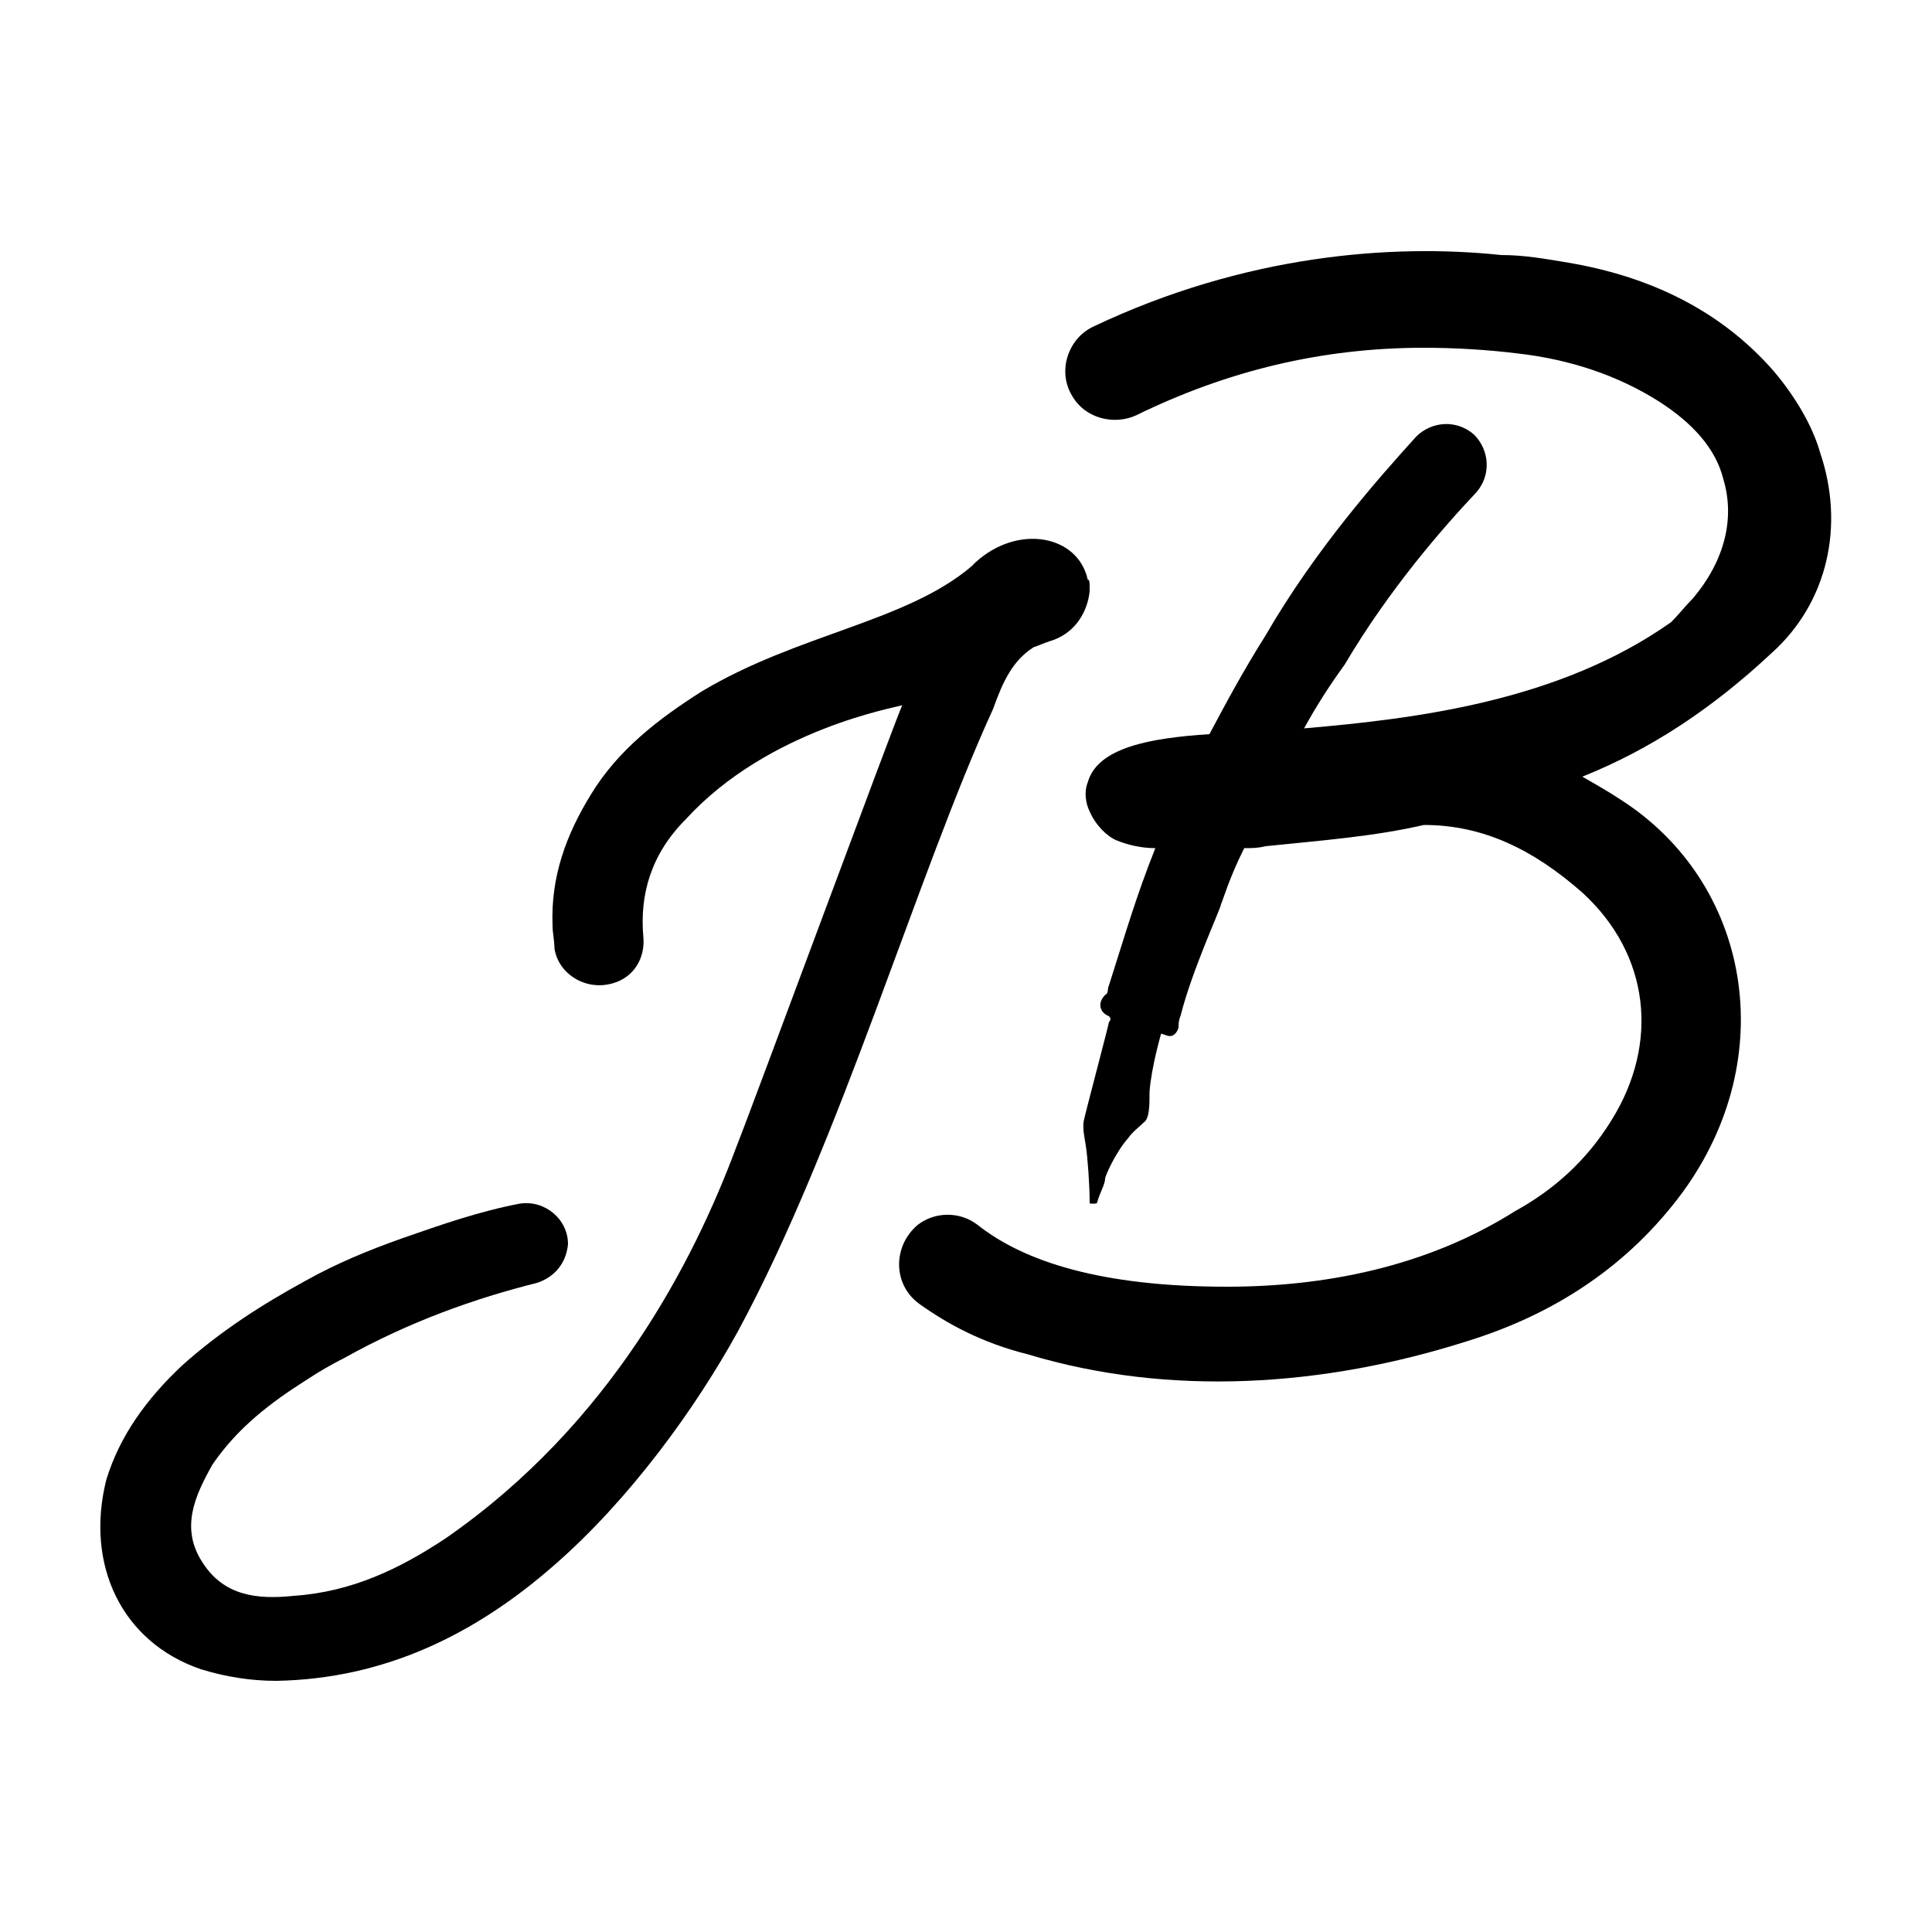 <?xml version="1.0" encoding="utf-8"?>
<!-- Generator: Adobe Illustrator 24.1.2, SVG Export Plug-In . SVG Version: 6.00 Build 0)  -->
<svg version="1.1" id="jb" xmlns="http://www.w3.org/2000/svg" xmlns:xlink="http://www.w3.org/1999/xlink" x="0px" y="0px"
	 viewBox="0 0 100 100" style="enable-background:new 0 0 100 100;" xml:space="preserve">
<path id="b" d="M94.2,23.4c-0.4-1.4-1.3-2.9-2.4-4.2c-2.8-3.2-6.5-4.9-10.6-5.6c-1.2-0.2-2.3-0.4-3.5-0.4c-5.7-0.6-13.3,0-21.1,3.7
	c-1.3,0.6-1.9,2.3-1.1,3.6l0,0c0.7,1.2,2.2,1.5,3.3,1c4.7-2.3,9.6-3.5,14.9-3.5c1.6,0,3.3,0.1,4.9,0.3c2.6,0.3,5.1,1.1,7.3,2.5
	c1.7,1.1,2.9,2.4,3.3,4c0.6,2,0.1,4.2-1.6,6.2c-0.4,0.4-0.7,0.8-1.1,1.2c-5.8,4.1-13.2,5-19,5.5c0.6-1.1,1.3-2.2,2.1-3.3
	c2.3-3.9,5.1-7.1,6.8-8.9c0.8-0.9,0.7-2.2-0.1-3l0,0c-0.9-0.8-2.2-0.7-3,0.1c-1.9,2.1-5.2,5.8-7.8,10.3c-1.2,1.9-2.1,3.6-2.9,5.1
	c-3.1,0.2-5.8,0.7-6.3,2.5c-0.2,0.5-0.1,1.1,0.1,1.5c0.3,0.7,0.9,1.3,1.4,1.5s1.2,0.4,2,0.4c-1,2.5-1.6,4.6-2.4,7.1
	c-0.1,0.2,0,0.4-0.2,0.5c-0.4,0.4-0.3,0.9,0.2,1.1c0.1,0.1,0.1,0.2,0,0.3c0,0.1-1.3,5-1.3,5.1c-0.1,0.4,0.1,1.2,0.1,1.3
	c0.1,0.6,0.2,2.1,0.2,2.9c0,0.1,0,0.1,0.1,0.1h0.1c0.1,0,0.2,0,0.2-0.1c0.1-0.4,0.4-0.9,0.4-1.2c0-0.1,0.5-1.3,1.2-2.1
	c0.2-0.3,0.6-0.6,0.8-0.8c0.3-0.2,0.3-0.9,0.3-1.6c0.1-1.3,0.6-3,0.6-3l0.3,0.1c0.3,0.1,0.5-0.1,0.6-0.4c0-0.1,0-0.4,0.1-0.6
	c0.6-2.4,2.1-5.6,2.1-5.8c0.1-0.2,0.4-1.3,1.2-2.9c0.4,0,0.7,0,1.1-0.1c2.9-0.3,5.6-0.5,8.2-1.1l0,0c3.1,0,5.7,1.3,8.2,3.5
	c3.5,3.2,4,7.8,1.5,11.8c-1.3,2.1-3,3.6-5,4.7c-4.6,2.9-9.9,3.9-14.9,3.9c-6.5,0-10.5-1.3-12.9-3.2c-0.9-0.7-2.2-0.7-3.1,0
	c-1.3,1.1-1.3,3.1,0.1,4.1s3.2,2,5.6,2.6c7.3,2.2,15.3,1.7,22.8-0.7c4.5-1.4,8.3-3.9,11.1-7.7c5.1-7,3.5-16-3.2-20.3
	c-0.6-0.4-1.3-0.8-2-1.2c3.5-1.4,6.7-3.5,9.8-6.4C94.6,31.2,95.5,27.2,94.2,23.4z"/>
<path id="j" d="M53.5,33.5c0.3-0.1,0.5-0.2,0.8-0.3c1.4-0.4,2-1.6,2.1-2.6c0-0.1,0-0.2,0-0.2c0-0.2,0-0.4-0.1-0.4
	c-0.5-2.3-3.6-2.9-5.8-0.9c-0.1,0.1-0.1,0.1-0.2,0.2c-3.4,2.9-9,3.5-14,6.5c-2.2,1.4-4.3,3-5.7,5.3c-1.3,2.1-2.1,4.3-2,6.8
	c0,0.4,0.1,0.8,0.1,1.2c0.2,1.3,1.6,2.2,3,1.8l0,0c1.1-0.3,1.7-1.3,1.6-2.4c-0.2-2.2,0.4-4.3,2.2-6.1c4.3-4.7,11-5.8,11.2-5.9
	c-0.3,0.6-7.8,20.9-8.6,22.9c-2.2,5.9-6.5,14.3-15,20.2c-2.4,1.6-4.9,2.8-7.9,3c-1.9,0.2-3.6,0-4.7-1.7c-1.2-1.8-0.4-3.5,0.5-5.1
	c1.3-1.9,3-3.2,4.9-4.4c0.6-0.4,1.3-0.8,1.9-1.1c3.4-1.9,6.8-3.1,10-3.9c0.9-0.3,1.5-1,1.6-2l0,0c0-1.3-1.2-2.3-2.5-2.1
	c-2.1,0.4-4.1,1.1-6.1,1.8c-1.7,0.6-3.4,1.3-5,2.2c-2.2,1.2-4.4,2.6-6.4,4.4c-1.8,1.7-3.2,3.6-3.9,5.9C4.4,81,6.3,85,10.4,86.4
	c1.3,0.4,2.6,0.6,3.9,0.6c5.6-0.1,10.3-2.4,14.4-6c3.9-3.4,7.3-8.1,9.5-12.1c5.3-9.8,9.3-23.7,13.2-32.2
	C51.9,35.3,52.4,34.2,53.5,33.5z"/>
</svg>
